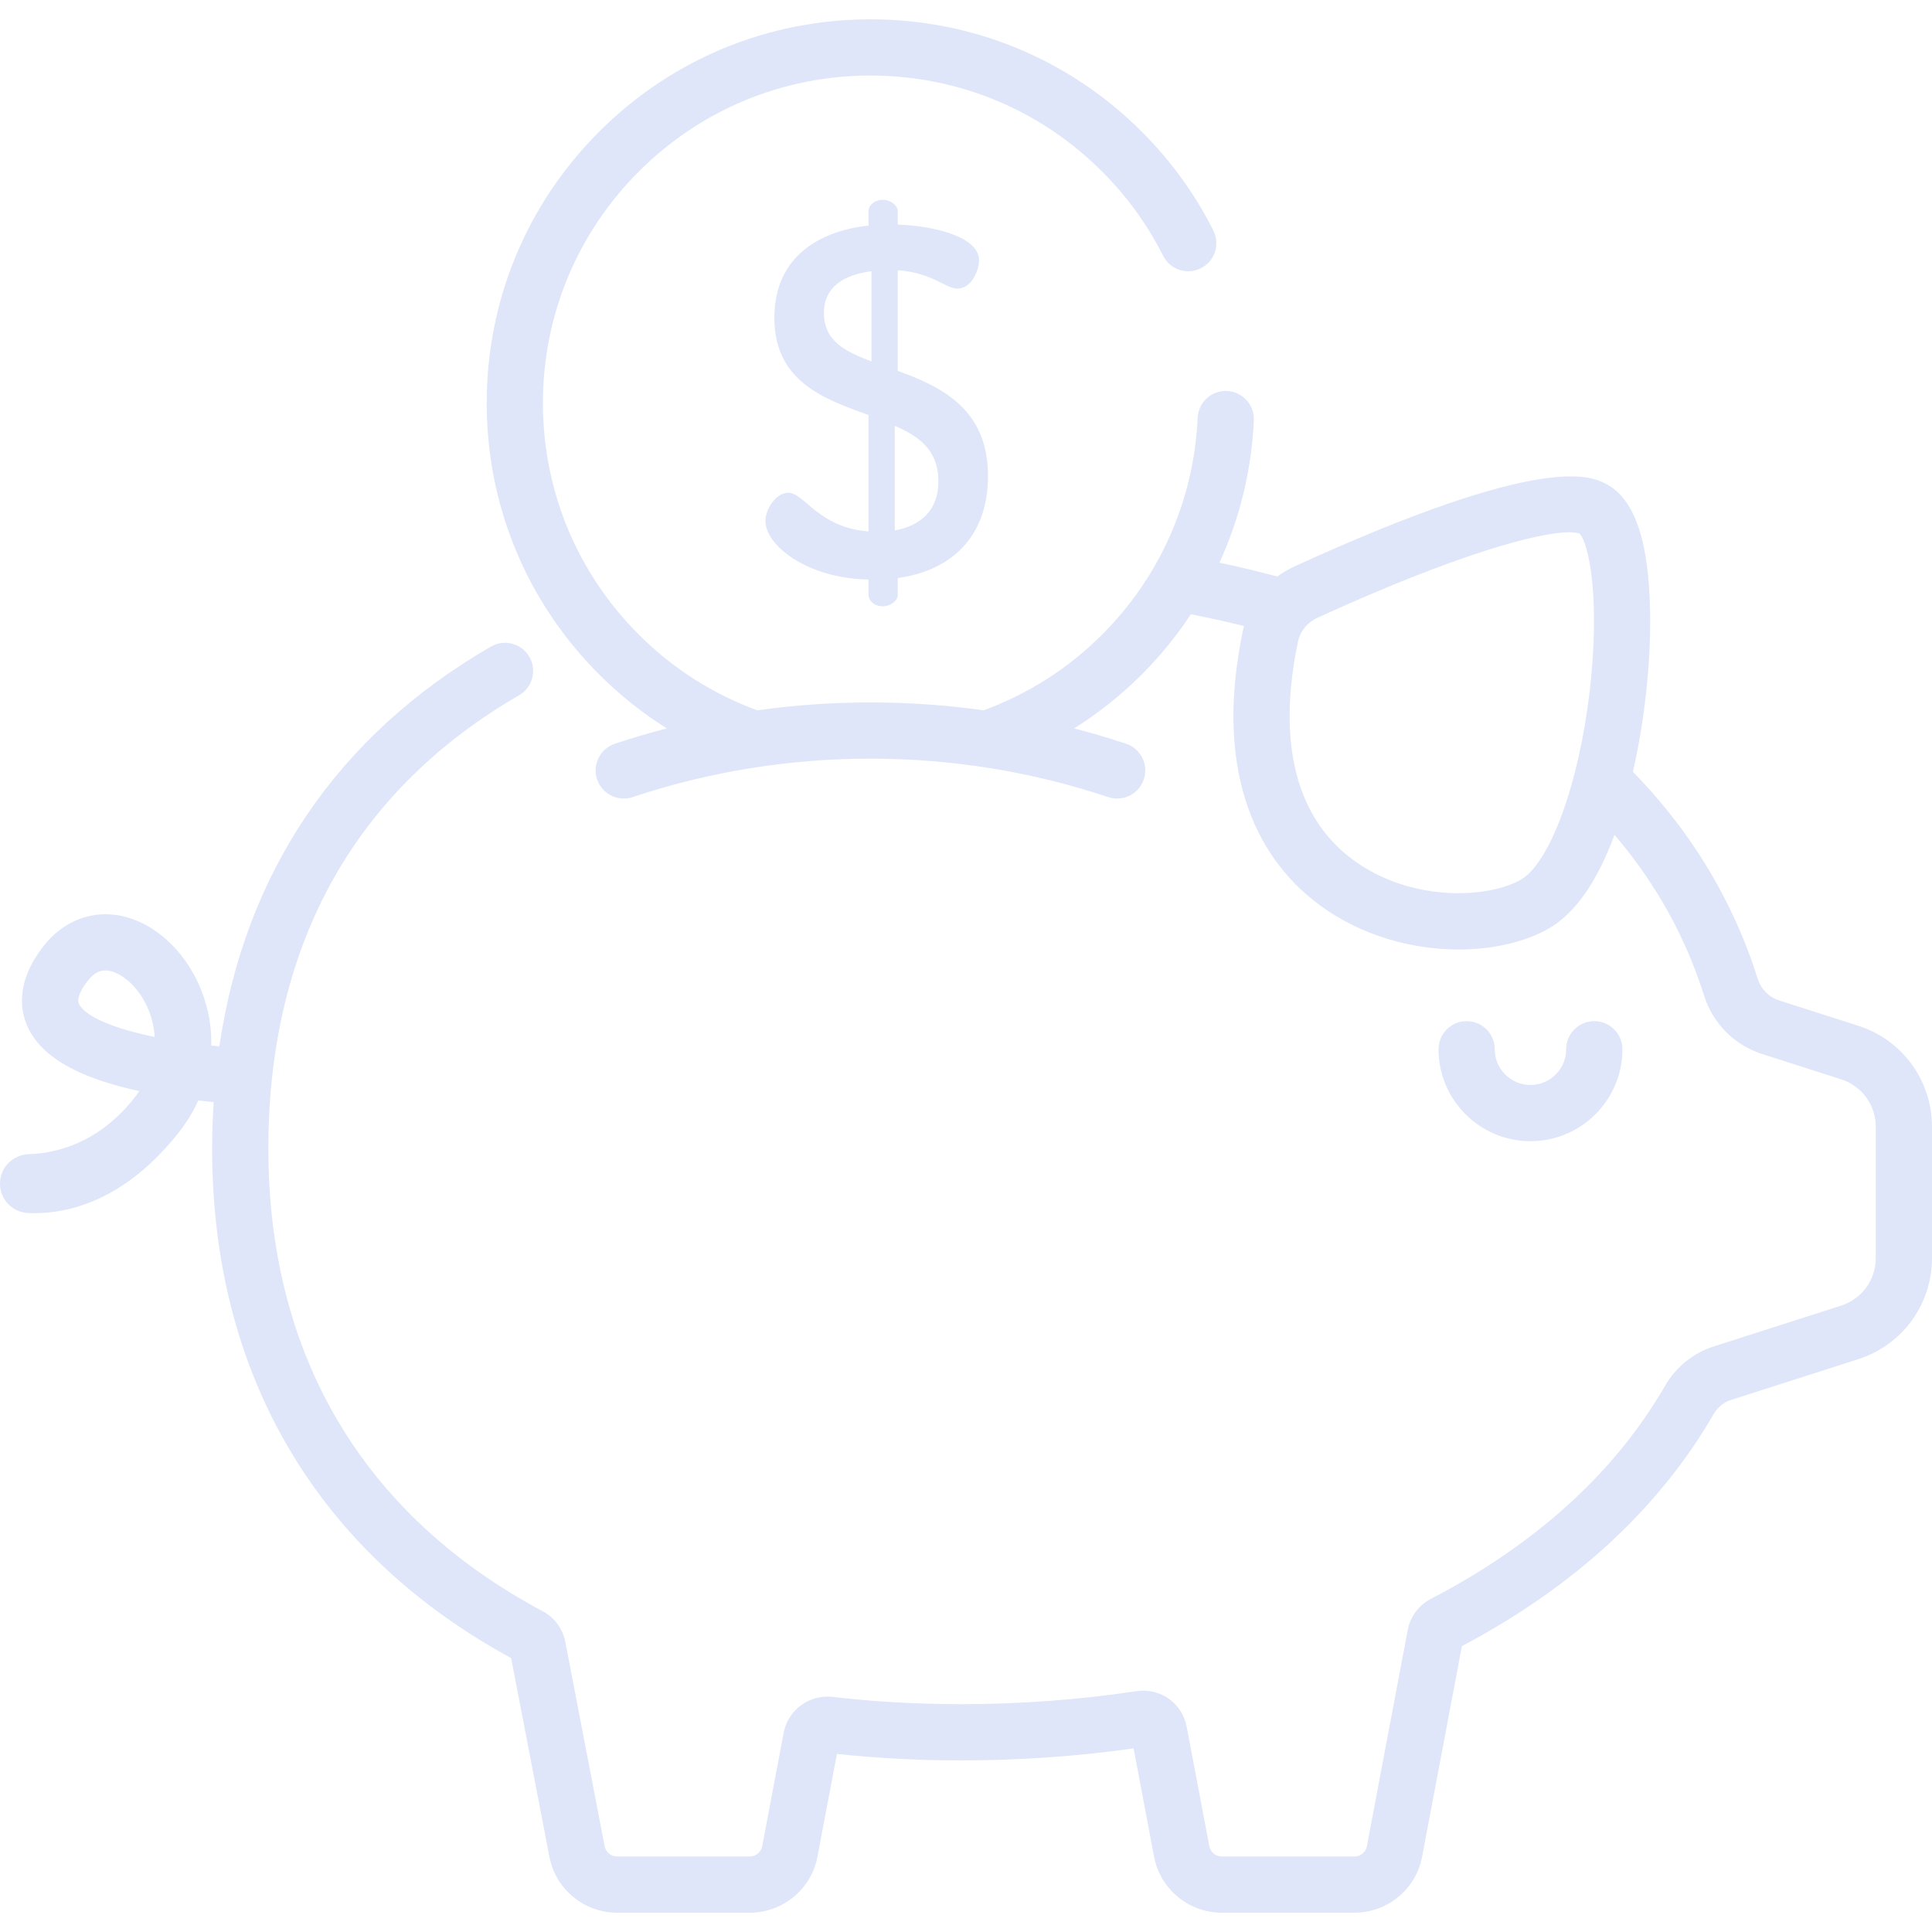 <svg xmlns="http://www.w3.org/2000/svg" width="50" height="50" viewBox="0 0 50 50" fill="none"><path d="M41.26 26.427C40.858 26.427 40.532 26.753 40.532 27.155C40.532 27.664 40.118 28.079 39.608 28.079C39.099 28.079 38.684 27.664 38.684 27.155C38.684 26.753 38.359 26.427 37.957 26.427C37.555 26.427 37.229 26.753 37.229 27.155C37.229 28.467 38.297 29.534 39.608 29.534C40.92 29.534 41.988 28.467 41.988 27.155C41.988 26.753 41.662 26.427 41.26 26.427Z" fill="#DFE6F9"></path><path d="M48.09 26.546L46.042 25.89C45.78 25.806 45.573 25.596 45.489 25.33C45.058 23.957 44.406 22.669 43.553 21.5C43.164 20.968 42.732 20.459 42.26 19.974C42.562 18.649 42.726 17.149 42.705 15.853C42.675 13.999 42.304 12.912 41.572 12.528C41.178 12.322 39.979 11.694 33.488 14.665C33.334 14.736 33.191 14.822 33.058 14.921C32.62 14.804 32.173 14.695 31.723 14.597C31.669 14.585 31.613 14.575 31.558 14.564C32.084 13.415 32.392 12.167 32.449 10.878C32.467 10.477 32.156 10.137 31.755 10.119C31.354 10.099 31.013 10.412 30.995 10.813C30.901 12.931 30.022 14.925 28.521 16.425C27.625 17.322 26.575 17.973 25.456 18.383C23.516 18.111 21.539 18.111 19.599 18.383C18.48 17.973 17.43 17.322 16.534 16.425C14.933 14.824 14.051 12.696 14.051 10.431C14.051 8.167 14.933 6.039 16.534 4.438C18.135 2.837 20.264 1.955 22.527 1.955C24.792 1.955 26.92 2.837 28.521 4.438C29.165 5.081 29.696 5.815 30.102 6.62C30.282 6.979 30.72 7.123 31.079 6.942C31.438 6.762 31.582 6.324 31.401 5.965C30.927 5.022 30.304 4.162 29.55 3.409C27.675 1.533 25.18 0.5 22.528 0.5C19.875 0.5 17.381 1.533 15.505 3.409C13.629 5.284 12.596 7.779 12.596 10.431C12.596 13.084 13.629 15.578 15.505 17.454C16.046 17.995 16.635 18.461 17.257 18.851C17.257 18.851 17.258 18.85 17.258 18.85C16.805 18.968 16.356 19.1 15.912 19.248C15.531 19.376 15.325 19.788 15.453 20.169C15.58 20.55 15.993 20.756 16.374 20.629C20.342 19.302 24.713 19.302 28.681 20.629C28.758 20.654 28.836 20.666 28.912 20.666C29.217 20.666 29.5 20.474 29.602 20.169C29.73 19.788 29.524 19.376 29.143 19.248C28.699 19.1 28.25 18.968 27.797 18.85C27.798 18.85 27.798 18.851 27.798 18.851C28.421 18.461 29.009 17.995 29.55 17.454C30.029 16.976 30.452 16.453 30.819 15.897C31.019 15.936 31.218 15.977 31.415 16.02C31.676 16.076 31.936 16.137 32.194 16.201C32.186 16.233 32.177 16.264 32.171 16.297C31.816 17.981 31.839 19.47 32.239 20.723C32.599 21.85 33.248 22.762 34.169 23.436C35.254 24.23 36.564 24.573 37.751 24.573C38.644 24.573 39.467 24.378 40.072 24.036C40.756 23.648 41.329 22.832 41.782 21.606C41.992 21.851 42.191 22.102 42.378 22.358C43.137 23.399 43.717 24.546 44.101 25.766C44.327 26.483 44.886 27.048 45.598 27.276L47.647 27.932C48.184 28.104 48.545 28.599 48.545 29.163V32.559C48.545 33.123 48.184 33.618 47.647 33.79L44.347 34.847C43.819 35.016 43.372 35.379 43.089 35.869C41.792 38.109 39.754 39.963 37.031 41.379C36.716 41.543 36.498 41.836 36.432 42.183L35.375 47.779C35.346 47.933 35.211 48.045 35.054 48.045H31.618C31.461 48.045 31.326 47.933 31.297 47.779L30.711 44.686C30.596 44.078 30.026 43.674 29.411 43.767C27.931 43.99 26.406 44.104 24.878 44.104C23.742 44.104 22.62 44.041 21.543 43.915C20.948 43.847 20.394 44.253 20.282 44.84L19.726 47.779C19.697 47.933 19.562 48.045 19.405 48.045H15.969C15.812 48.045 15.677 47.933 15.647 47.777L14.63 42.491C14.564 42.151 14.35 41.861 14.042 41.697C9.399 39.218 6.945 35.077 6.945 29.722C6.945 27.016 7.537 24.623 8.705 22.61C9.794 20.731 11.385 19.178 13.434 17.993C13.782 17.791 13.901 17.346 13.7 16.998C13.498 16.651 13.053 16.532 12.706 16.733C8.733 19.031 6.337 22.576 5.677 27.079V27.079C5.607 27.073 5.537 27.067 5.467 27.059C5.48 26.573 5.392 26.083 5.201 25.608C4.779 24.558 3.911 23.801 2.991 23.678C2.266 23.581 1.576 23.889 1.098 24.521C0.403 25.439 0.517 26.165 0.734 26.612C1.1 27.367 2.042 27.901 3.606 28.237C3.563 28.302 3.515 28.366 3.464 28.431C2.54 29.59 1.452 29.846 0.745 29.87C0.331 29.884 0 30.216 0 30.63V30.634C0 31.042 0.322 31.375 0.73 31.394C0.782 31.396 0.837 31.397 0.894 31.397C1.788 31.397 3.223 31.067 4.602 29.339C4.819 29.066 4.997 28.778 5.133 28.48C5.27 28.496 5.402 28.509 5.529 28.521C5.529 28.521 5.529 28.52 5.529 28.52C5.504 28.915 5.49 29.315 5.49 29.722C5.49 32.752 6.213 35.453 7.637 37.752C8.95 39.871 10.831 41.606 13.228 42.911L14.218 48.05C14.377 48.89 15.113 49.5 15.969 49.5H19.405C20.26 49.5 20.997 48.89 21.156 48.05L21.659 45.392C22.703 45.503 23.785 45.559 24.878 45.559C26.378 45.559 27.876 45.455 29.337 45.248L29.867 48.05C30.026 48.89 30.762 49.5 31.618 49.5H35.054C35.91 49.5 36.646 48.89 36.805 48.049L37.834 42.601C40.741 41.064 42.932 39.044 44.348 36.598C44.45 36.421 44.607 36.292 44.791 36.233L48.09 35.176C49.233 34.81 50 33.758 50 32.559V29.163C50 27.963 49.233 26.912 48.09 26.546ZM41.14 17.898C40.86 20.293 40.109 22.342 39.354 22.769C38.496 23.255 36.515 23.349 35.028 22.261C33.539 21.172 33.043 19.213 33.594 16.596C33.594 16.596 33.594 16.596 33.594 16.596C33.65 16.334 33.837 16.106 34.094 15.989C37.737 14.321 39.837 13.775 40.617 13.775C40.735 13.775 40.823 13.788 40.881 13.811C41.116 14.06 41.423 15.481 41.14 17.898ZM2.043 25.977C1.968 25.821 2.146 25.548 2.258 25.399C2.437 25.163 2.601 25.115 2.726 25.115C2.752 25.115 2.776 25.117 2.799 25.12C3.134 25.165 3.602 25.533 3.851 26.151C3.909 26.296 3.985 26.537 4.003 26.837C2.996 26.628 2.213 26.327 2.043 25.977Z" fill="#DFE6F9"></path><path d="M23.234 9.597V6.994C24.132 7.058 24.466 7.468 24.773 7.468C25.158 7.468 25.338 6.981 25.338 6.737C25.338 6.108 24.106 5.839 23.234 5.813V5.467C23.234 5.313 23.042 5.172 22.849 5.172C22.631 5.172 22.477 5.313 22.477 5.467V5.839C21.259 5.967 20.04 6.609 20.04 8.225C20.04 9.867 21.323 10.329 22.477 10.739V13.754C21.169 13.651 20.823 12.753 20.399 12.753C20.078 12.753 19.809 13.177 19.809 13.484C19.809 14.113 20.887 14.972 22.477 14.998V15.396C22.477 15.55 22.631 15.691 22.849 15.691C23.042 15.691 23.234 15.55 23.234 15.396V14.96C24.62 14.767 25.569 13.895 25.569 12.317C25.569 10.572 24.35 10.008 23.234 9.597ZM22.554 9.354C21.874 9.097 21.323 8.828 21.323 8.097C21.323 7.43 21.836 7.109 22.554 7.019V9.354ZM23.157 13.728V11.021C23.786 11.291 24.286 11.65 24.286 12.458C24.286 13.189 23.85 13.6 23.157 13.728Z" fill="#DFE6F9"></path></svg>